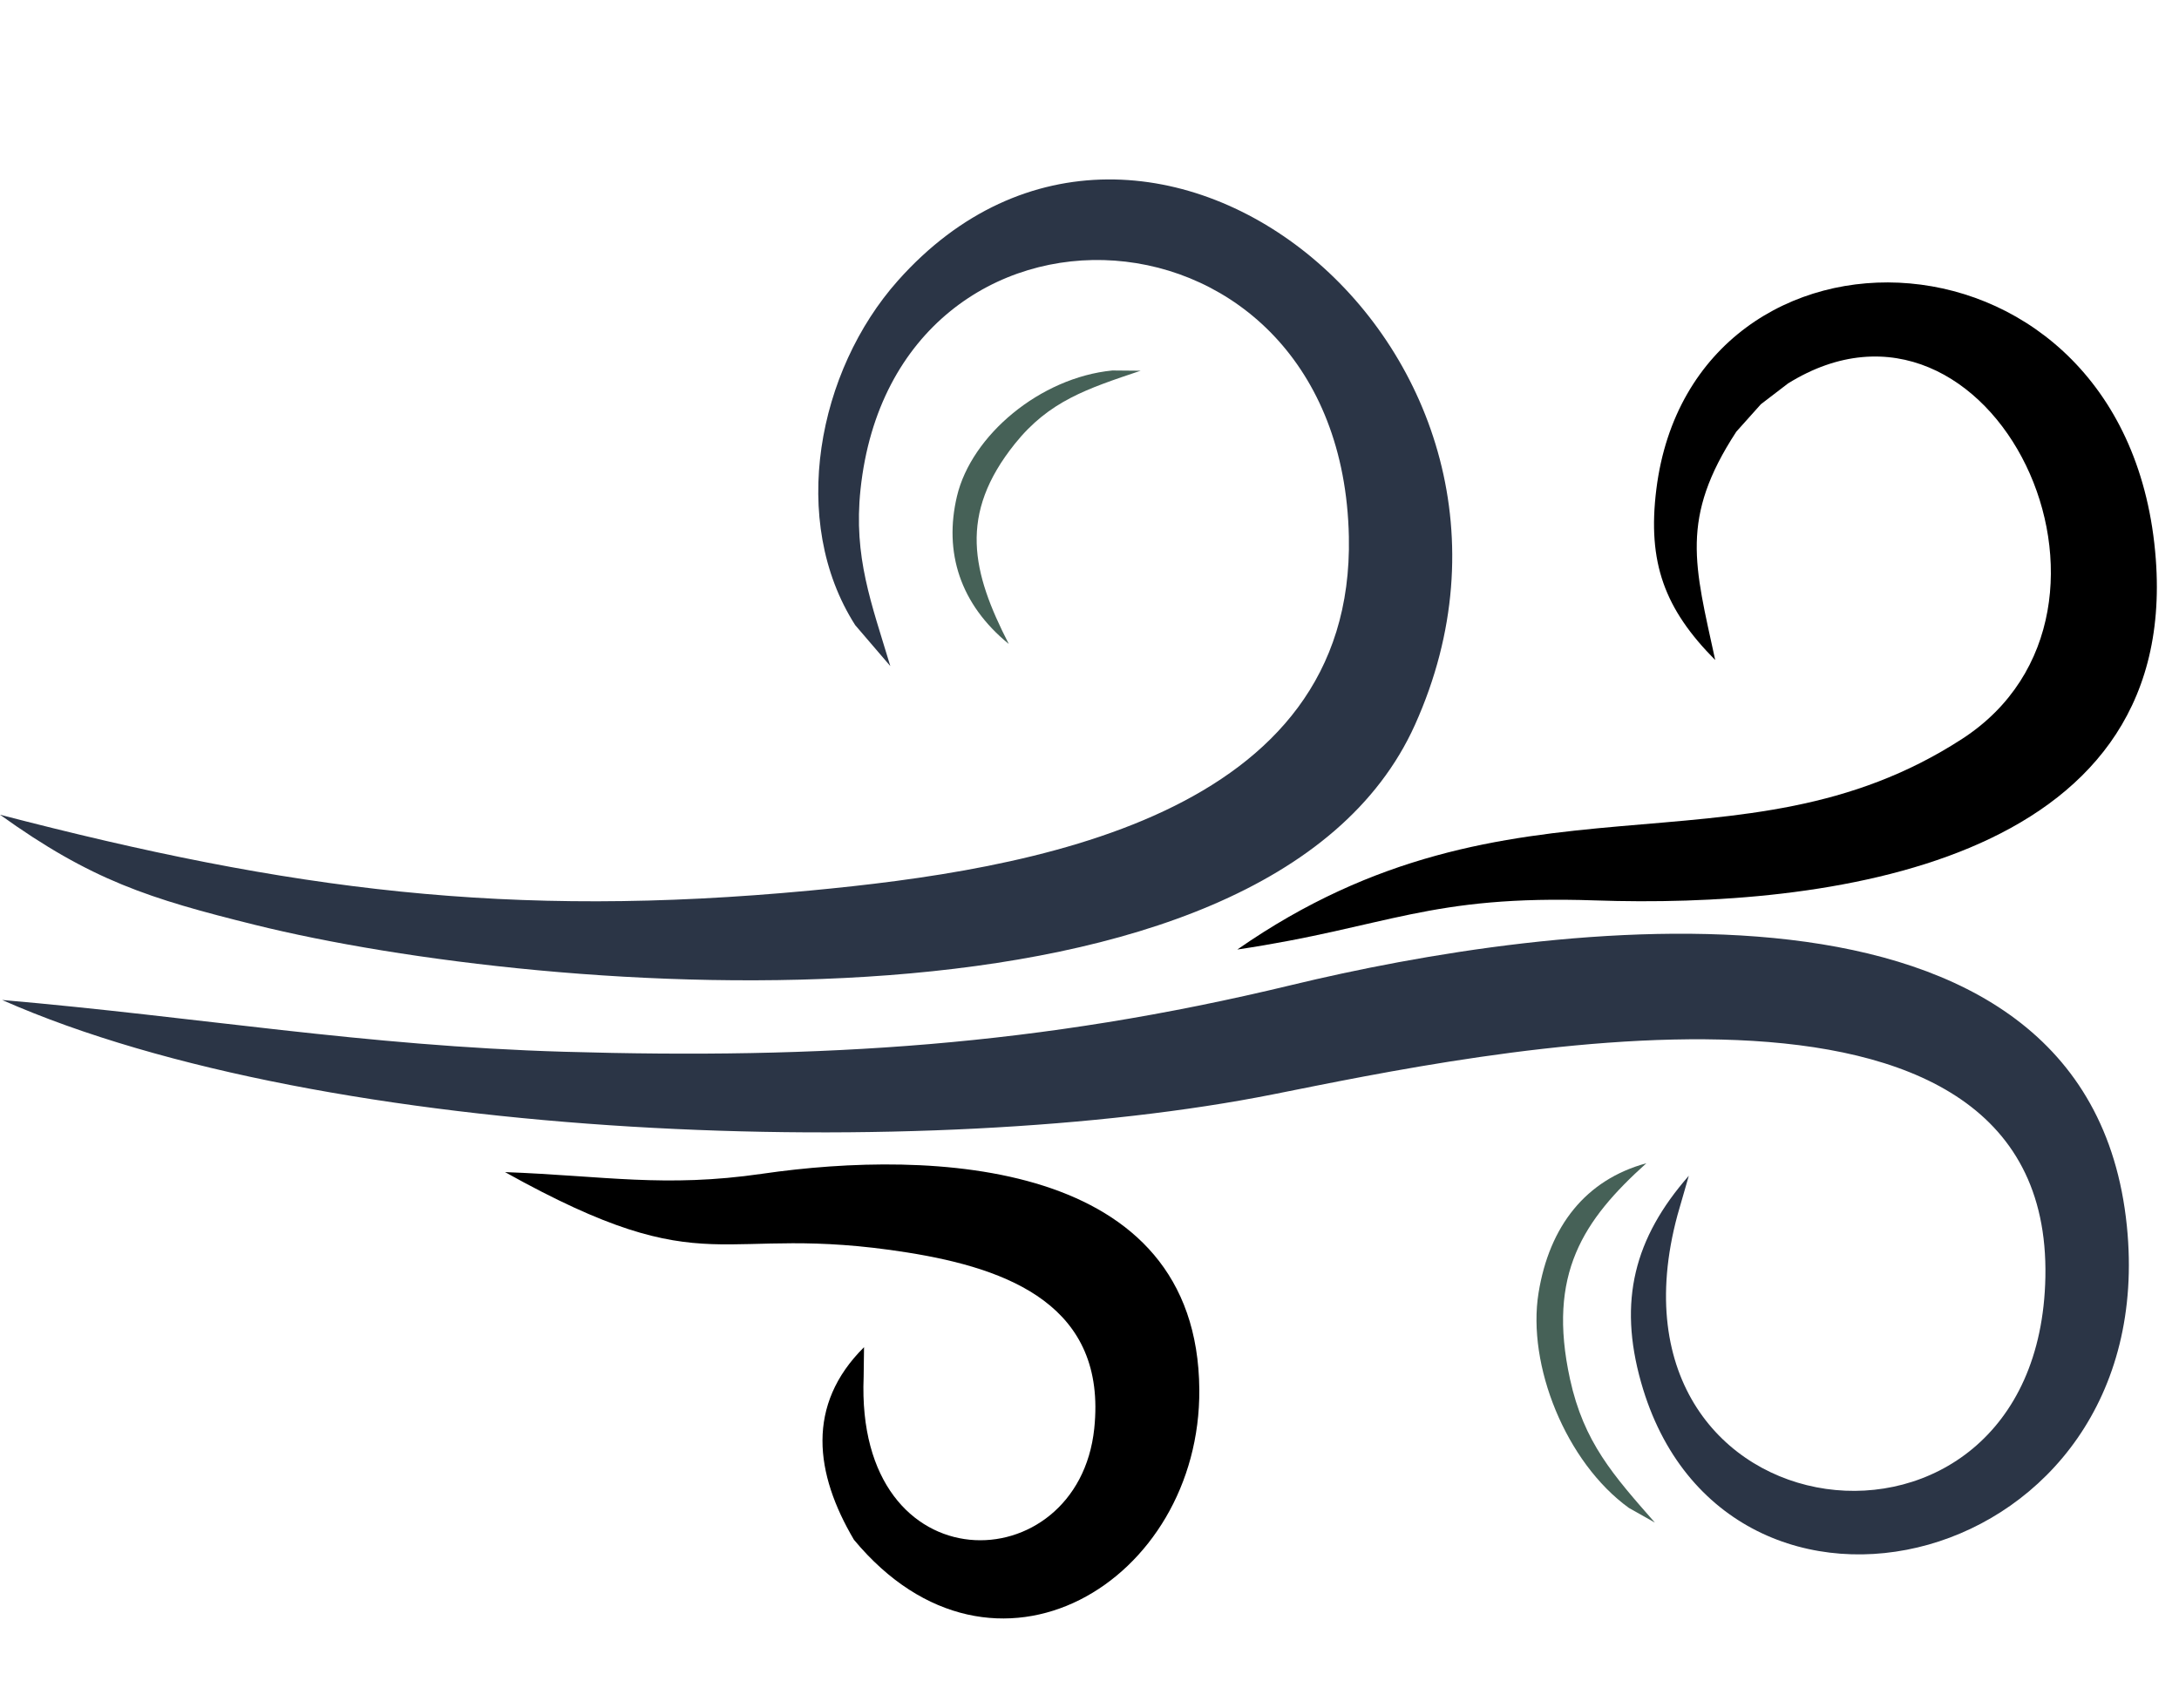 <?xml version="1.0" encoding="UTF-8" standalone="no"?><svg xmlns="http://www.w3.org/2000/svg" xmlns:xlink="http://www.w3.org/1999/xlink" fill="#000000" height="291.8" preserveAspectRatio="xMidYMid meet" version="1" viewBox="61.6 92.7 372.1 291.8" width="372.1" zoomAndPan="magnify"><g fill-rule="evenodd"><g id="change1_1"><path d="M 61.961 263.496 C 95.43 266.387 123.637 271.34 157.934 272.34 C 201.859 273.621 238.996 271.371 282.172 260.938 C 325.465 250.48 418.172 237.082 424.793 302.066 C 430.832 361.348 356.043 379.102 341.836 328.789 C 337.91 314.898 340.684 304.145 349.992 293.52 L 348.059 300.234 C 332.977 356.121 409.82 365.539 410.883 310.816 C 412.035 251.352 313.402 272.766 279.008 279.613 C 220.531 291.258 117.535 288.047 61.961 263.496" fill="#2b3546"/></g><g id="change1_2"><path d="M 61.598 231.852 C 111.094 244.738 148.441 249.66 199.957 244.805 C 237.254 241.285 292.953 232.332 291.941 184.348 C 290.676 124.57 214.348 121.105 208.543 176.34 C 207.336 187.84 210.398 195.699 213.637 206.469 L 207.641 199.473 C 196.254 181.648 201.238 156.023 214.93 140.637 C 257.57 92.703 331.754 153.07 303.238 216.477 C 277.977 272.652 154.871 263.004 105.117 250.66 C 87.062 246.184 77.203 243.059 61.598 231.852" fill="#2b3546"/></g><g id="change2_1"><path d="M 272.891 254.879 C 320.129 221.961 358.512 243.648 396.66 218.906 C 430.637 196.871 401.684 136.586 366.93 158.195 L 362.301 161.742 L 358.105 166.43 C 348.422 181.254 350.984 189.207 354.5 205.434 C 345.891 196.754 342.887 188.824 344.445 176.293 C 350.66 126.266 425.273 128.531 429.738 188.195 C 433.66 240.613 372.914 247.824 334.066 246.492 C 305.5 245.512 298.758 251.02 272.891 254.879" fill="#000000"/></g><g id="change2_2"><path d="M 147.84 292.895 C 164.793 293.527 175.098 295.602 191.781 293.176 C 220.676 288.973 266.098 290.586 266.402 330.02 C 266.652 362.797 231.363 384.516 207.426 355.691 C 200.758 344.402 199.191 332.684 209.148 322.801 L 209.082 327.875 C 207.598 364.02 245.711 362.949 248.461 336.699 C 250.656 315.77 233.953 309.402 216.621 306.637 C 183.672 301.383 183.238 312.629 147.84 292.895" fill="#000000"/></g><g id="change3_1"><path d="M 233.867 202.691 C 225.562 195.914 222.742 187.039 225.023 177.438 C 227.496 167.051 239.211 157.188 251.555 155.977 L 256.379 156.02 C 247.234 159.102 240.773 161.18 234.914 168.488 C 225.215 180.582 227.562 190.402 233.867 202.691" fill="#466157"/></g><g id="change3_2"><path d="M 342.742 291.383 C 332.383 294.203 326.176 302.133 324.332 313.527 C 322.336 325.852 328.996 342.48 339.773 350.262 L 344.195 352.754 C 337.109 344.672 332.059 339.062 329.699 328.227 C 325.789 310.289 331.953 301.102 342.742 291.383" fill="#466157"/></g></g></svg>